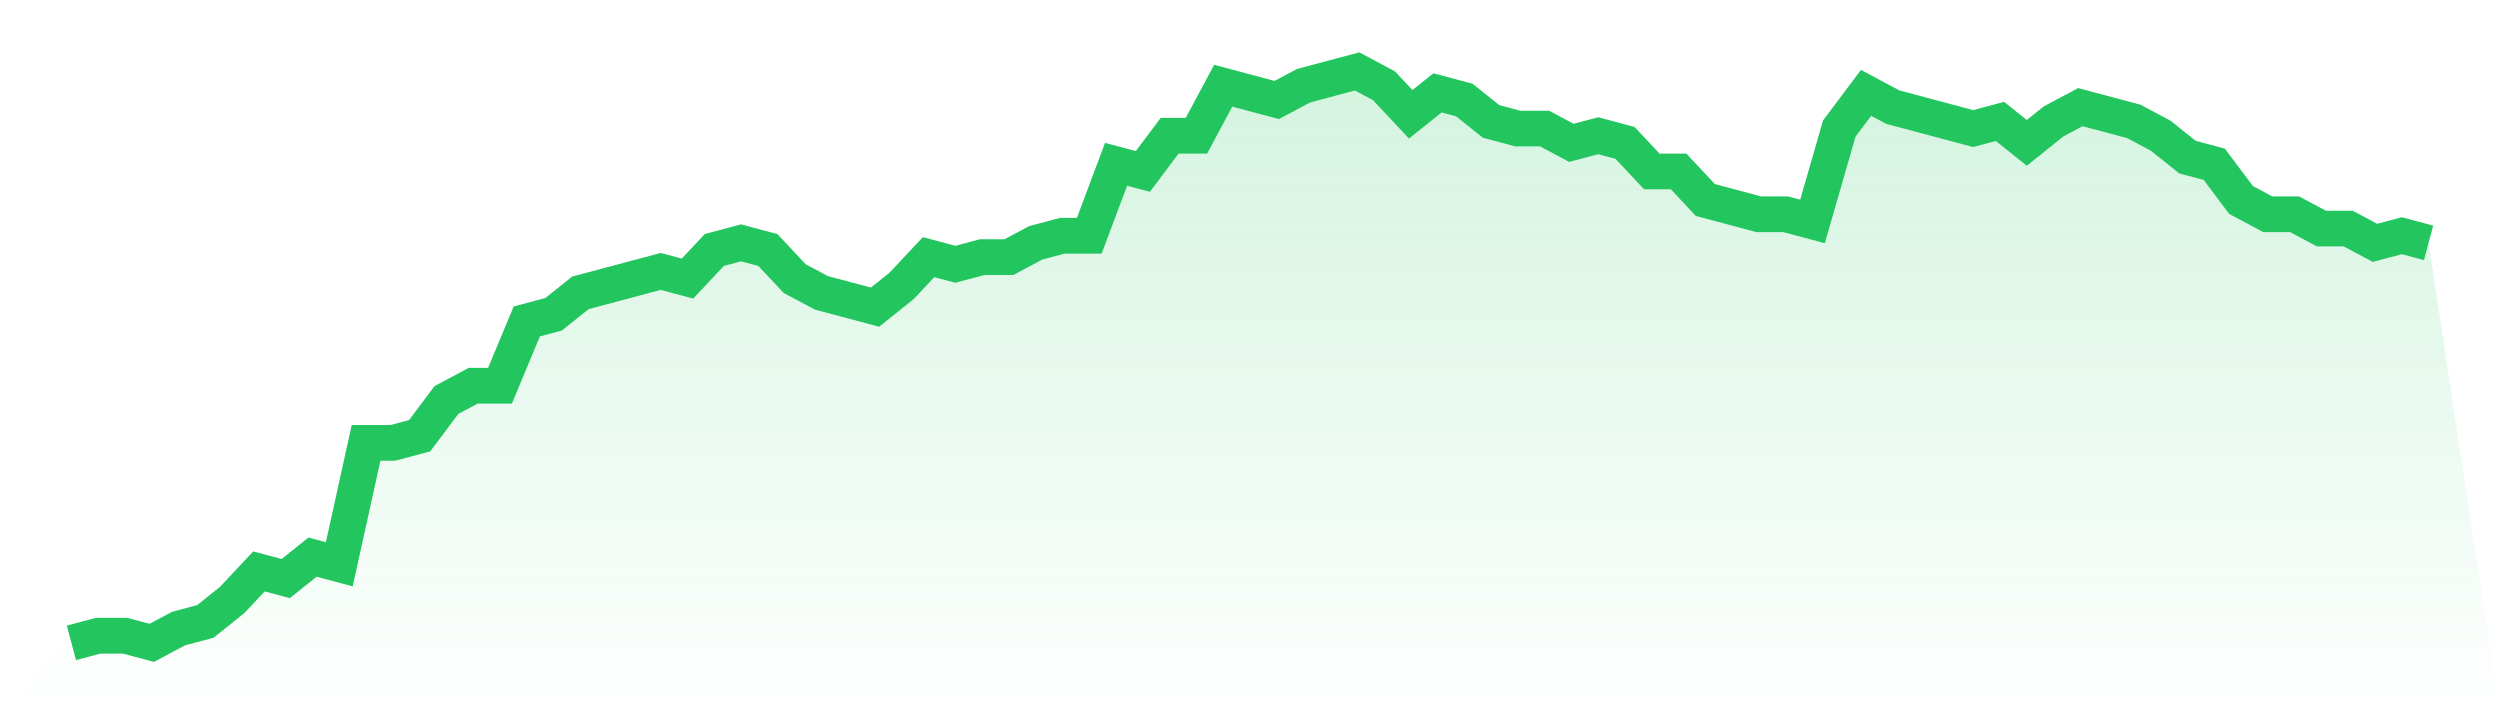 <svg viewBox="0 0 140 40" xmlns="http://www.w3.org/2000/svg">
<defs>
<linearGradient id="gradient" x1="0" x2="0" y1="0" y2="1">
<stop offset="0%" stop-color="#22c55e" stop-opacity="0.2"/>
<stop offset="100%" stop-color="#22c55e" stop-opacity="0"/>
</linearGradient>
</defs>
<path d="M4,36 L4,36 L5.5,35.6 L7,35.6 L8.5,36 L10,35.2 L11.5,34.8 L13,33.6 L14.5,32 L16,32.4 L17.5,31.2 L19,31.6 L20.5,24.8 L22,24.8 L23.5,24.4 L25,22.4 L26.5,21.6 L28,21.6 L29.5,18 L31,17.6 L32.5,16.4 L34,16 L35.5,15.6 L37,15.2 L38.5,15.6 L40,14 L41.5,13.6 L43,14 L44.5,15.6 L46,16.4 L47.5,16.8 L49,17.2 L50.5,16 L52,14.4 L53.5,14.8 L55,14.4 L56.5,14.4 L58,13.6 L59.5,13.2 L61,13.2 L62.5,9.2 L64,9.6 L65.5,7.6 L67,7.6 L68.5,4.8 L70,5.2 L71.5,5.6 L73,4.8 L74.5,4.4 L76,4 L77.5,4.8 L79,6.4 L80.5,5.2 L82,5.6 L83.5,6.8 L85,7.2 L86.5,7.2 L88,8 L89.5,7.6 L91,8 L92.5,9.6 L94,9.6 L95.5,11.2 L97,11.6 L98.5,12 L100,12 L101.5,12.4 L103,7.2 L104.5,5.2 L106,6 L107.5,6.4 L109,6.8 L110.5,7.2 L112,6.8 L113.5,8 L115,6.8 L116.5,6 L118,6.4 L119.5,6.8 L121,7.6 L122.5,8.8 L124,9.2 L125.5,11.2 L127,12 L128.5,12 L130,12.8 L131.5,12.8 L133,13.6 L134.5,13.2 L136,13.6 L140,40 L0,40 z" fill="url(#gradient)"/>
<path d="M4,36 L4,36 L5.5,35.6 L7,35.6 L8.5,36 L10,35.2 L11.5,34.8 L13,33.6 L14.5,32 L16,32.4 L17.5,31.2 L19,31.6 L20.5,24.8 L22,24.8 L23.5,24.4 L25,22.4 L26.5,21.6 L28,21.6 L29.5,18 L31,17.6 L32.5,16.4 L34,16 L35.5,15.6 L37,15.2 L38.5,15.6 L40,14 L41.5,13.6 L43,14 L44.5,15.6 L46,16.4 L47.5,16.8 L49,17.2 L50.5,16 L52,14.4 L53.5,14.8 L55,14.4 L56.5,14.4 L58,13.6 L59.5,13.2 L61,13.2 L62.5,9.2 L64,9.6 L65.5,7.6 L67,7.6 L68.5,4.8 L70,5.2 L71.5,5.6 L73,4.8 L74.5,4.4 L76,4 L77.5,4.8 L79,6.4 L80.5,5.2 L82,5.6 L83.5,6.8 L85,7.2 L86.5,7.2 L88,8 L89.5,7.6 L91,8 L92.5,9.6 L94,9.6 L95.5,11.2 L97,11.6 L98.5,12 L100,12 L101.5,12.4 L103,7.2 L104.5,5.2 L106,6 L107.5,6.4 L109,6.8 L110.5,7.2 L112,6.8 L113.5,8 L115,6.8 L116.5,6 L118,6.4 L119.5,6.8 L121,7.6 L122.5,8.8 L124,9.2 L125.5,11.2 L127,12 L128.5,12 L130,12.8 L131.5,12.8 L133,13.6 L134.5,13.2 L136,13.6" fill="none" stroke="#22c55e" stroke-width="2"/>
</svg>